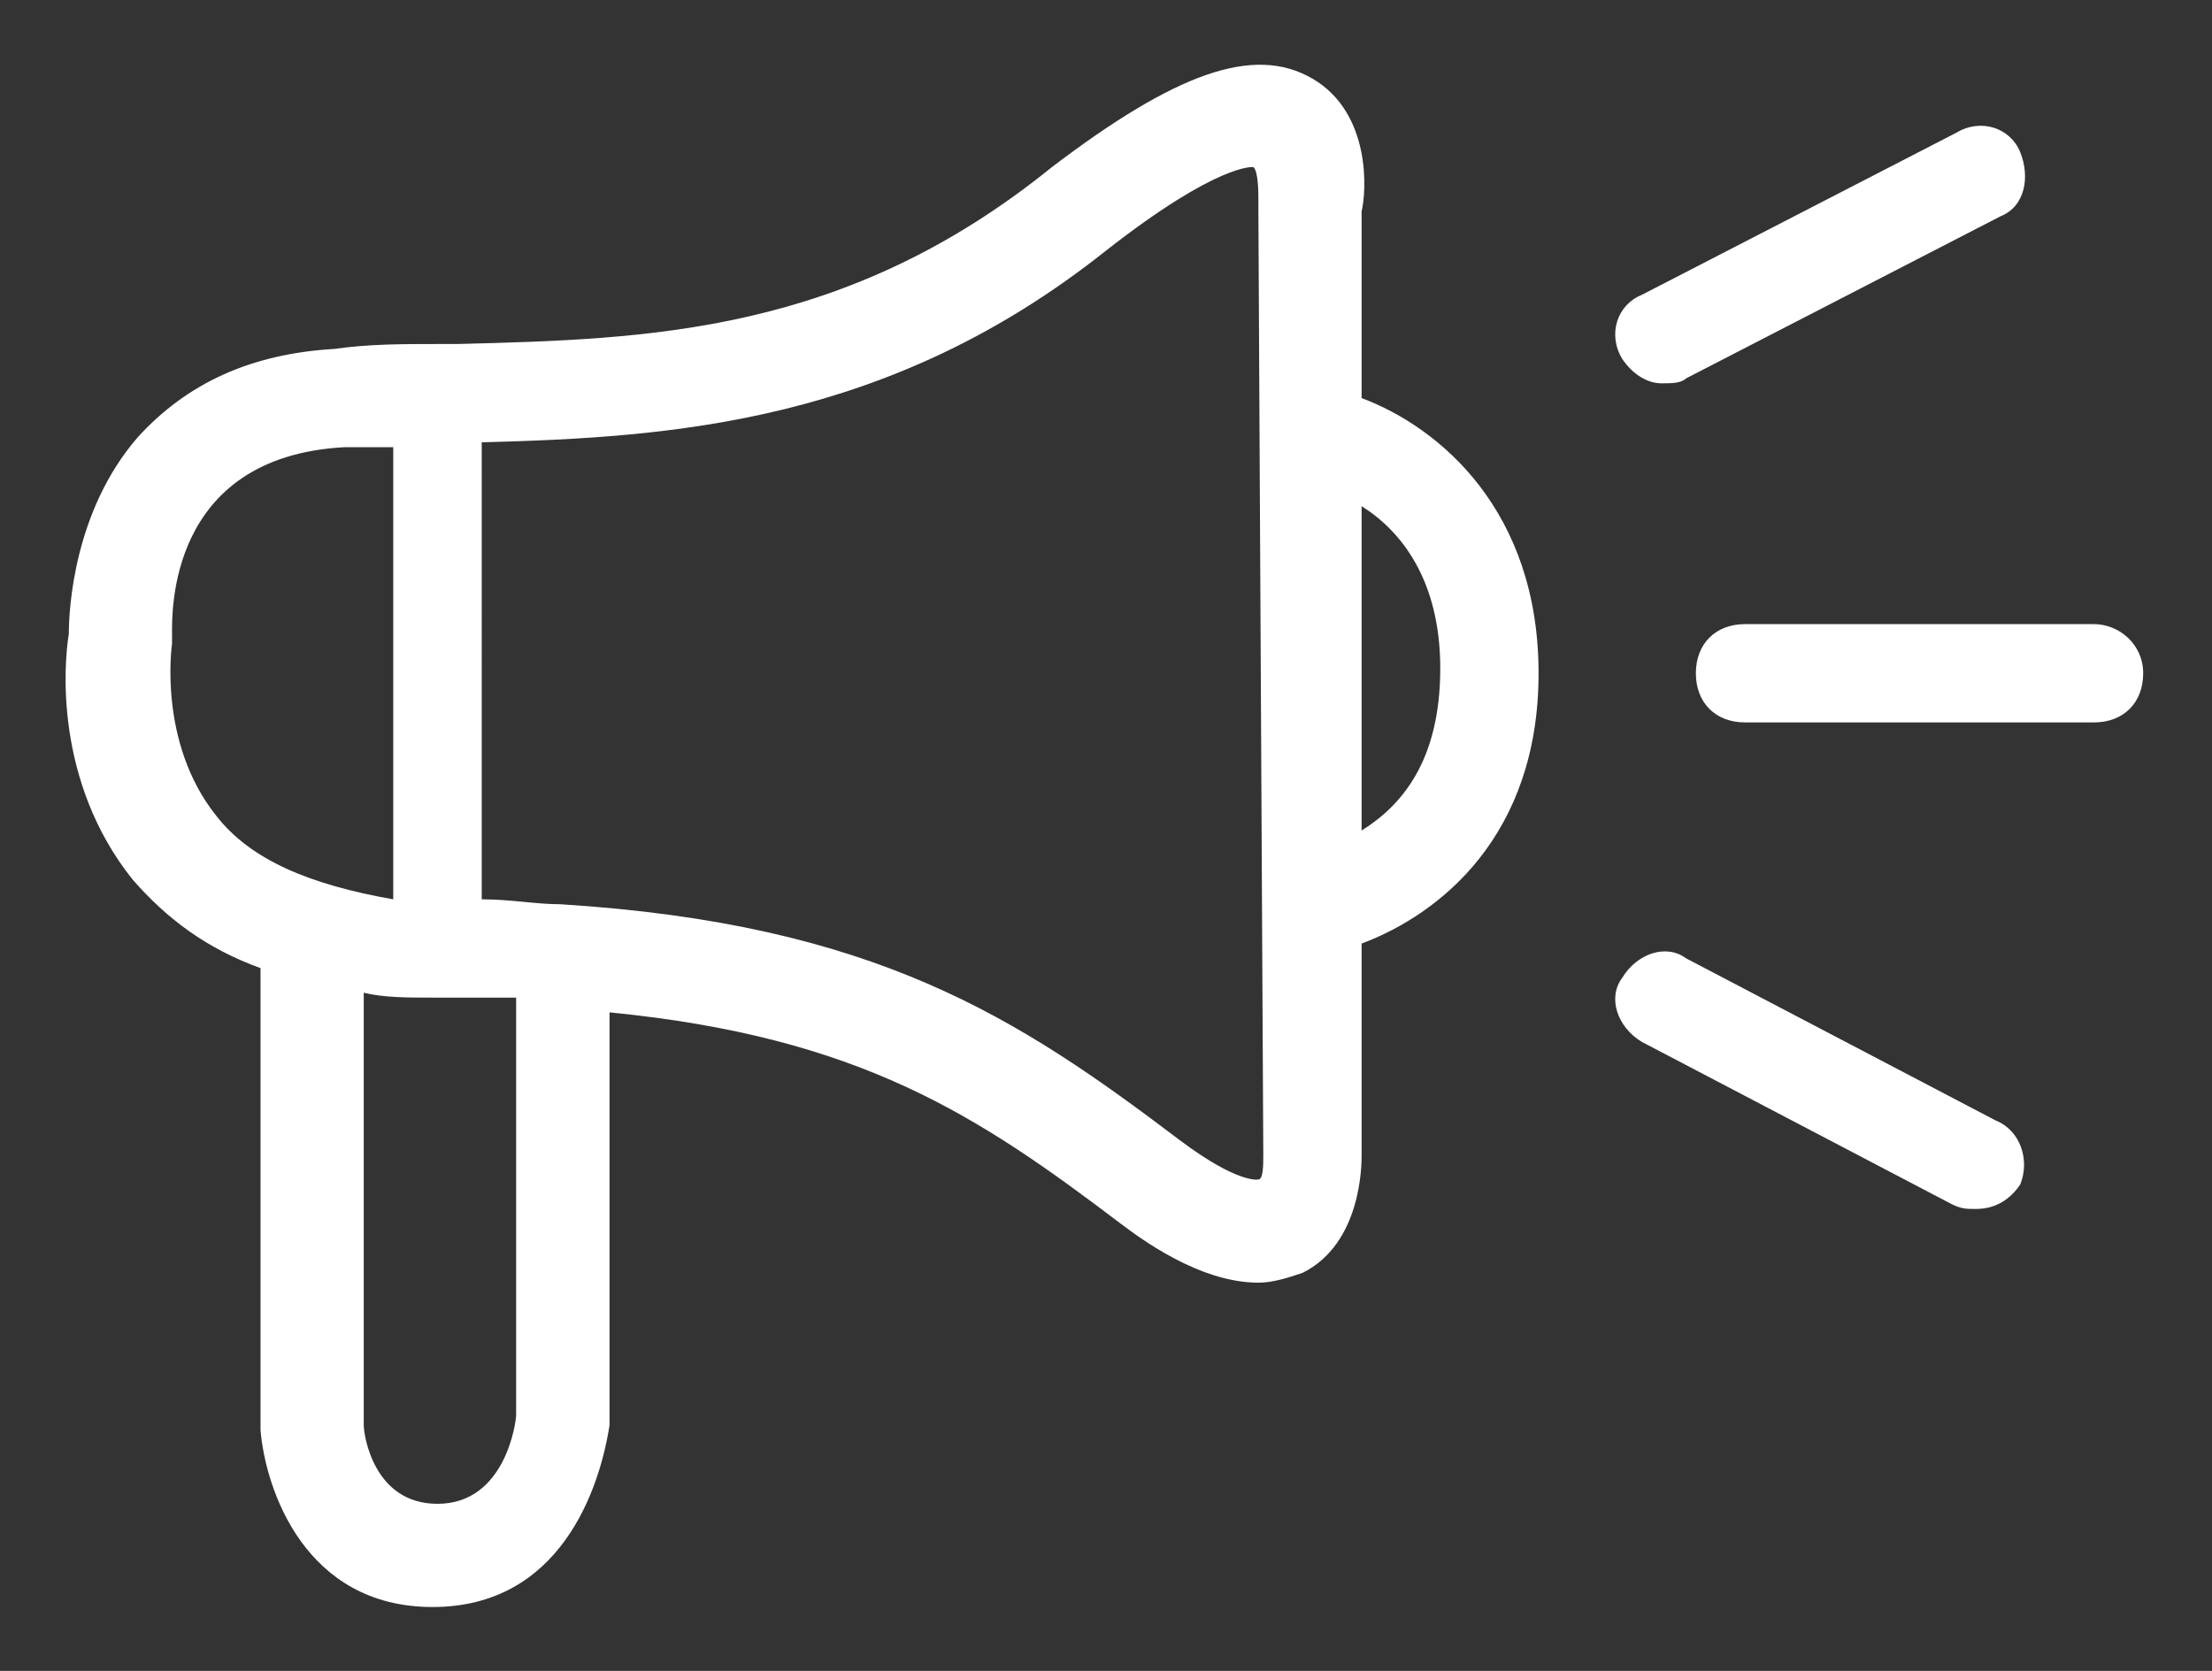 <?xml version="1.0" encoding="utf-8"?>
<!-- Generator: Adobe Illustrator 21.0.0, SVG Export Plug-In . SVG Version: 6.00 Build 0)  -->
<svg version="1.1" id="圖層_1" xmlns="http://www.w3.org/2000/svg" xmlns:xlink="http://www.w3.org/1999/xlink" x="0px" y="0px"
	 viewBox="0 0 45 34" enable-background="new 0 0 45 34" xml:space="preserve">
<rect x="0" y="0" width="45" height="34" fill="#333333" stroke="none"/>
<path fill="#FFFFFF" d="M27.7,8.1l0-3.8c0.1-0.4,0.2-2-1-2.7c-1.2-0.7-2.8-0.1-5.3,1.8C17.2,6.8,13.2,6.9,9.3,7C9.2,7,9.1,7,8.9,7
	c0,0,0,0,0,0c0,0,0,0,0,0C8.2,7,7.5,7,6.8,7.1c-1.7,0.1-3,0.7-4,1.8c-1.3,1.5-1.4,3.5-1.4,4c-0.1,0.6-0.3,3,1.3,5
	c0.7,0.8,1.5,1.4,2.6,1.8l0,9.4c0.1,1.2,0.9,3.6,3.5,3.6c2.6,0,3.4-2.4,3.6-3.7v-8.4c5.1,0.5,7.5,2.1,10.4,4.3
	c0.4,0.3,1.6,1.2,2.8,1.2c0.3,0,0.6-0.1,0.9-0.2c1.2-0.6,1.2-2.2,1.2-2.4l0-4.3c1.6-0.6,3.6-2.2,3.6-5.5
	C31.3,10.4,29.3,8.7,27.7,8.1z M4.4,16.6c-1.2-1.5-0.9-3.5-0.9-3.5c0-0.1,0-0.2,0-0.2c0-0.4-0.1-3.6,3.5-3.8c0.3,0,0.6,0,1,0v9.2
	C6.3,18,5.1,17.5,4.4,16.6z M10.5,28.8c0,0.1-0.2,1.8-1.6,1.8c-1.3,0-1.5-1.4-1.5-1.6v-8.8c0.4,0.1,0.9,0.1,1.4,0.1c0,0,0.1,0,0.1,0
	c0,0,0.1,0,0.1,0c0.1,0,0.1,0,0.2,0c0.4,0,0.9,0,1.3,0L10.5,28.8z M25.6,24c0,0-0.4,0.1-1.6-0.8c-3.3-2.5-6.2-4.4-12.6-4.8
	c0,0,0,0,0,0c0,0,0,0,0,0c-0.5,0-1-0.1-1.6-0.1V9c3.9-0.1,8.3-0.4,12.7-3.9c2.3-1.8,3-1.7,3-1.7c0.1,0.1,0.1,0.5,0.1,0.7
	c0,0.1,0,0.1,0,0.2l0.1,19.2C25.7,23.7,25.7,24,25.6,24z M27.7,16.9l0-6.6c0.8,0.5,1.6,1.5,1.6,3.3C29.3,15.5,28.5,16.4,27.7,16.9z
	 M33,7.3c-0.3-0.5-0.1-1.1,0.4-1.3l6.4-3.3c0.5-0.3,1.1-0.1,1.3,0.4s0.1,1.1-0.4,1.3l-6.4,3.3c-0.1,0.1-0.3,0.1-0.5,0.1
	C33.5,7.8,33.2,7.6,33,7.3z M43.6,13.7c0,0.6-0.4,1-1,1h-7.1c-0.6,0-1-0.4-1-1s0.4-1,1-1h7.1C43.1,12.7,43.6,13.1,43.6,13.7z
	 M41.1,24.1c-0.2,0.3-0.5,0.5-0.9,0.5c-0.2,0-0.3,0-0.5-0.1l-6.3-3.3c-0.5-0.3-0.7-0.9-0.4-1.3c0.3-0.5,0.9-0.7,1.3-0.4l6.3,3.3
	C41.1,23,41.3,23.6,41.1,24.1z"/>
</svg>
